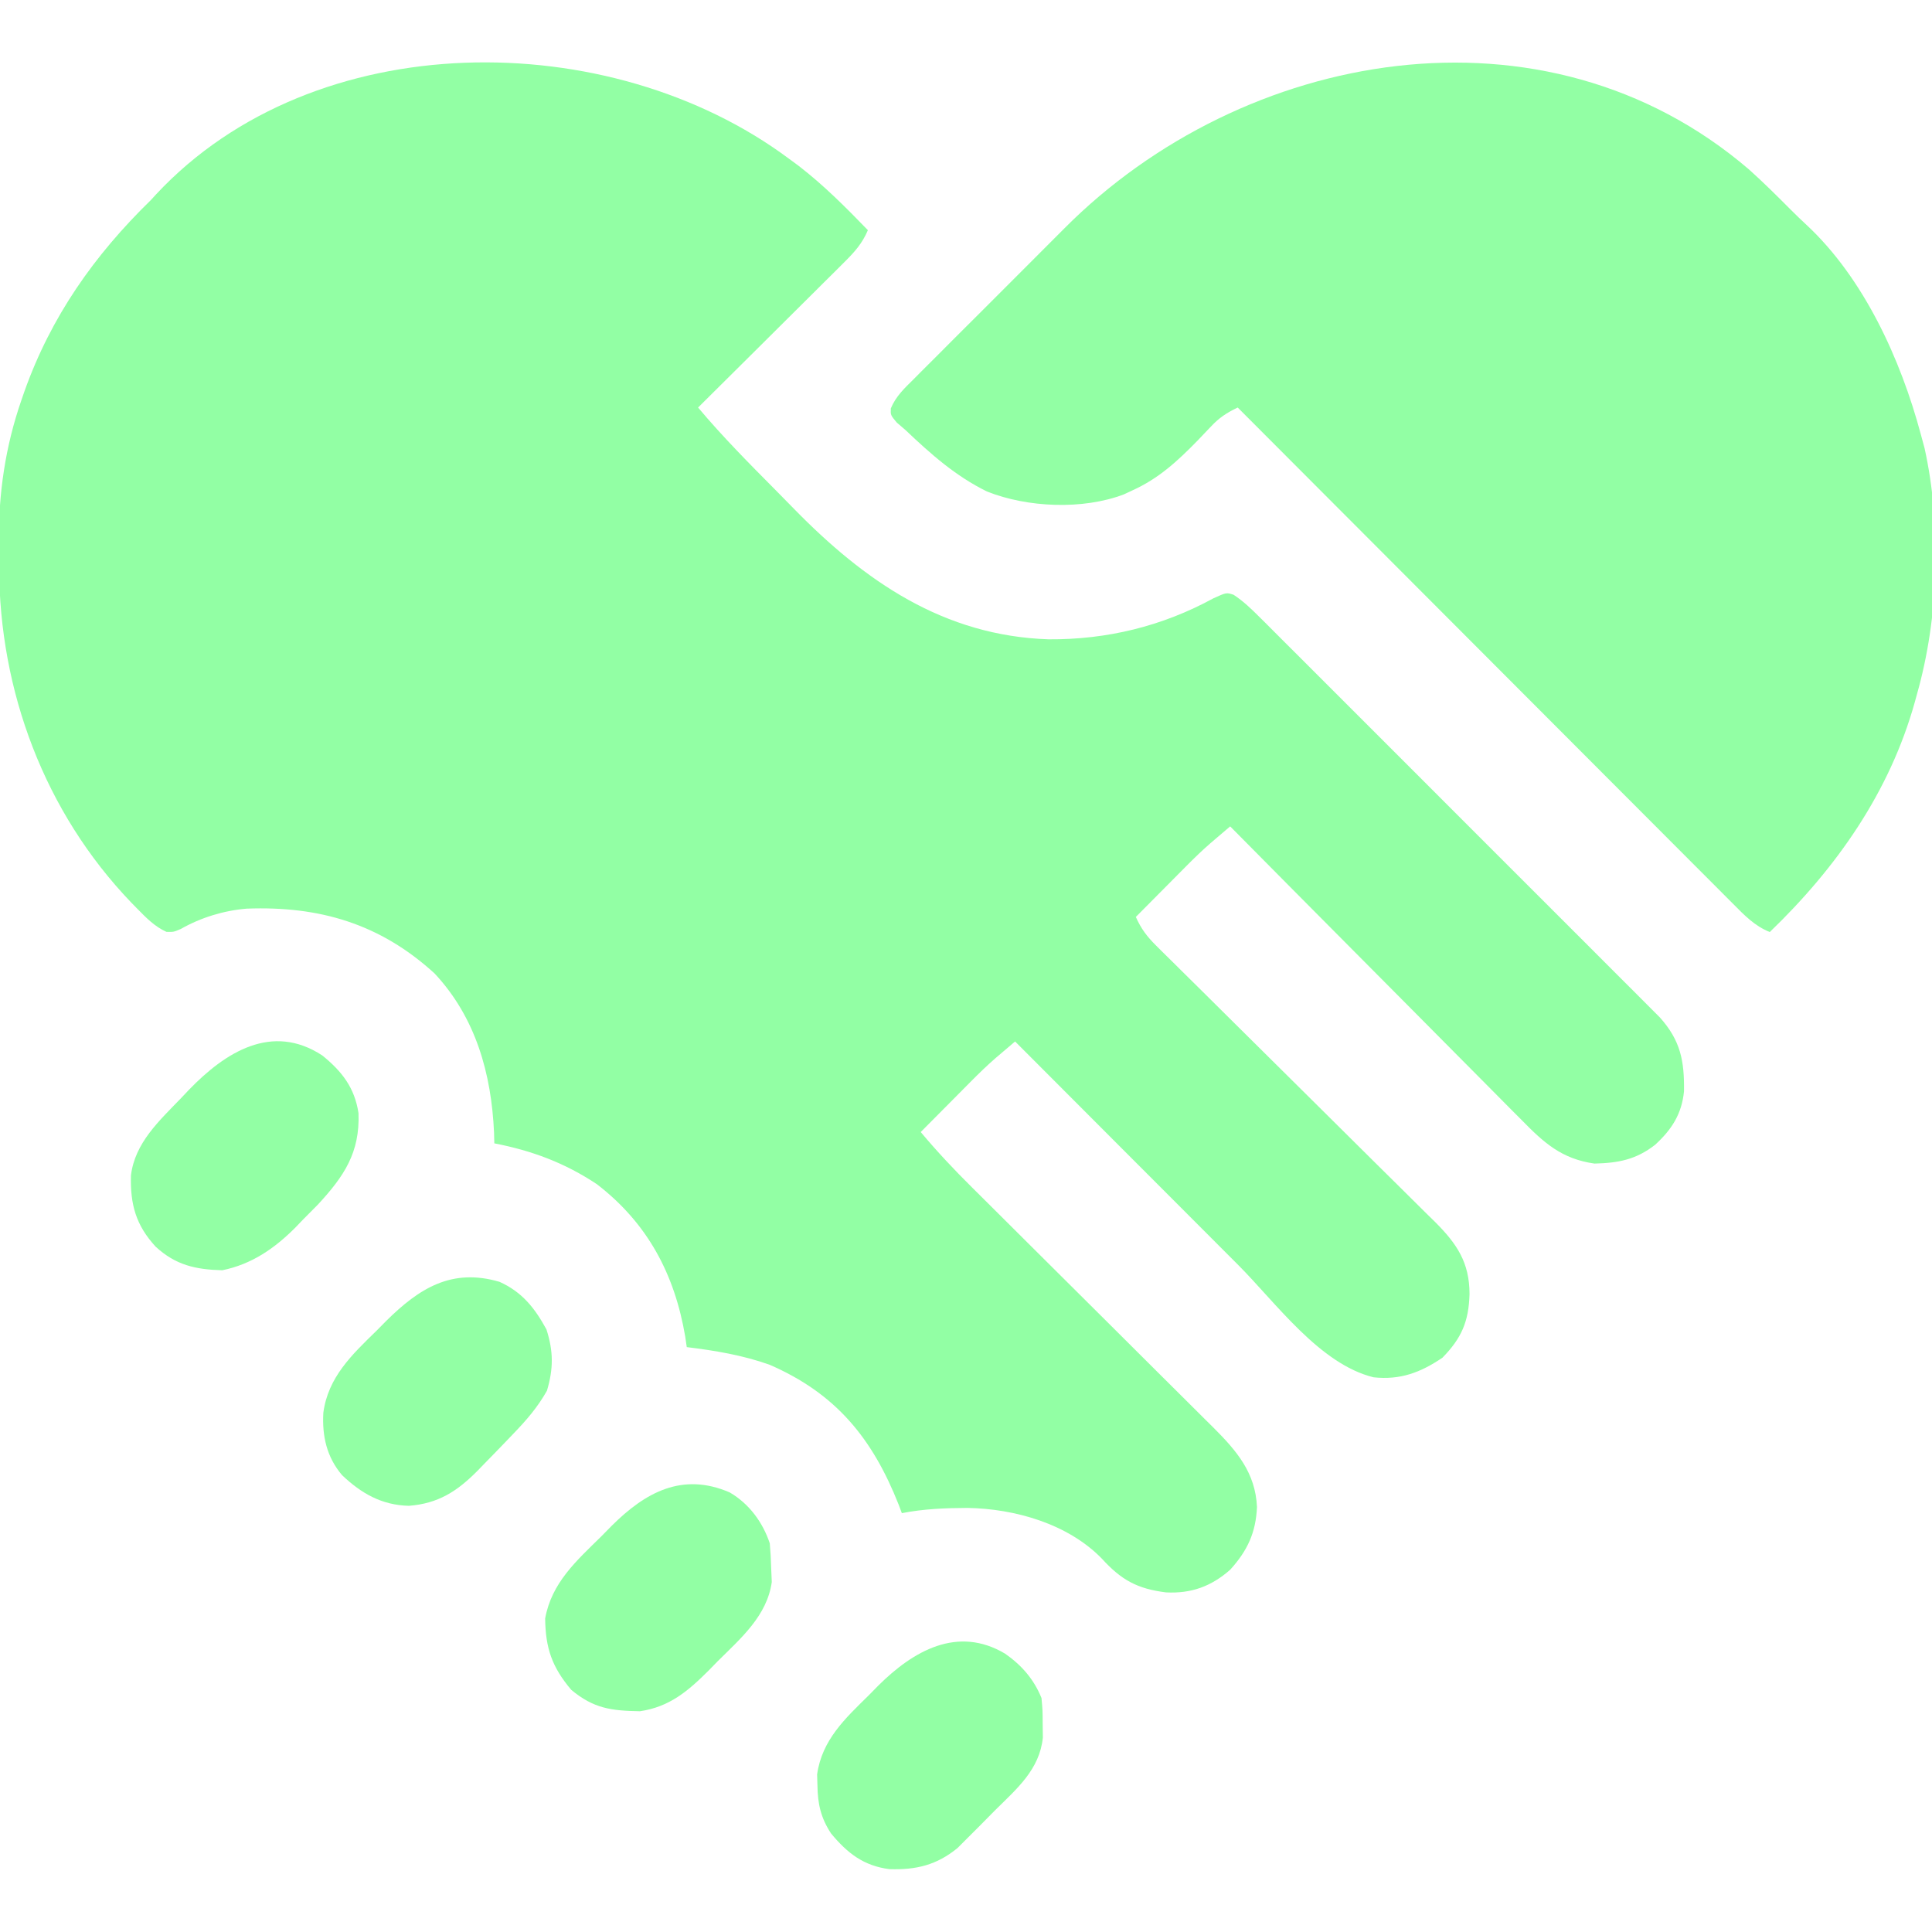 <svg width="64" height="64" viewBox="0 0 64 64" fill="none" xmlns="http://www.w3.org/2000/svg">
<g clip-path="url(#clip0_2398_11461)">
<path d="M26.125 5.25C26.231 5.328 26.337 5.406 26.446 5.486C27.284 6.131 28.017 6.867 28.75 7.625C28.564 8.061 28.314 8.342 27.979 8.675C27.871 8.783 27.764 8.89 27.653 9.001C27.536 9.116 27.42 9.231 27.3 9.35C27.18 9.469 27.06 9.589 26.94 9.709C26.624 10.024 26.308 10.337 25.992 10.651C25.669 10.971 25.346 11.293 25.024 11.614C24.392 12.243 23.759 12.872 23.125 13.5C23.936 14.466 24.818 15.354 25.705 16.248C25.901 16.446 26.096 16.645 26.291 16.844C28.641 19.252 31.263 21.065 34.74 21.178C36.667 21.191 38.498 20.747 40.196 19.82C40.626 19.625 40.626 19.625 40.865 19.703C41.189 19.917 41.444 20.162 41.719 20.437C41.777 20.494 41.835 20.552 41.895 20.611C42.088 20.804 42.281 20.997 42.473 21.19C42.611 21.328 42.75 21.466 42.889 21.605C43.265 21.98 43.641 22.356 44.016 22.732C44.409 23.126 44.803 23.519 45.196 23.912C45.857 24.572 46.517 25.233 47.178 25.894C47.94 26.659 48.704 27.422 49.468 28.185C50.124 28.84 50.78 29.495 51.435 30.151C51.827 30.543 52.218 30.934 52.61 31.326C52.979 31.694 53.347 32.062 53.714 32.431C53.849 32.566 53.984 32.701 54.12 32.836C54.304 33.02 54.489 33.205 54.672 33.39C54.776 33.493 54.879 33.597 54.985 33.703C55.673 34.473 55.798 35.143 55.785 36.148C55.711 36.903 55.38 37.415 54.829 37.922C54.194 38.417 53.605 38.526 52.818 38.545C51.73 38.39 51.144 37.857 50.4 37.096C50.295 36.991 50.19 36.886 50.082 36.778C49.796 36.492 49.512 36.204 49.228 35.916C48.931 35.615 48.632 35.315 48.333 35.015C47.767 34.448 47.204 33.88 46.641 33.31C45.999 32.662 45.356 32.015 44.712 31.369C43.39 30.039 42.069 28.708 40.751 27.375C40.611 27.494 40.471 27.613 40.332 27.732C40.254 27.798 40.177 27.864 40.097 27.933C39.819 28.174 39.557 28.429 39.298 28.69C39.199 28.79 39.1 28.889 38.999 28.991C38.899 29.092 38.799 29.193 38.696 29.297C38.592 29.401 38.489 29.505 38.383 29.612C38.13 29.866 37.878 30.12 37.626 30.375C37.798 30.763 37.996 31.025 38.297 31.323C38.384 31.41 38.471 31.497 38.561 31.586C38.656 31.68 38.752 31.774 38.85 31.87C38.951 31.97 39.052 32.07 39.155 32.173C39.374 32.39 39.593 32.606 39.812 32.822C40.159 33.165 40.505 33.508 40.85 33.852C41.833 34.829 42.818 35.804 43.803 36.779C44.406 37.375 45.008 37.972 45.608 38.57C45.837 38.798 46.067 39.025 46.297 39.251C46.619 39.569 46.939 39.887 47.26 40.206C47.402 40.346 47.402 40.346 47.548 40.488C48.261 41.204 48.679 41.82 48.68 42.867C48.654 43.779 48.416 44.328 47.782 44.977C47.053 45.467 46.391 45.72 45.501 45.625C43.715 45.186 42.276 43.167 41.023 41.91C40.809 41.695 40.595 41.481 40.381 41.267C39.821 40.707 39.262 40.147 38.703 39.586C38.131 39.013 37.558 38.44 36.986 37.867C35.865 36.745 34.745 35.623 33.626 34.5C33.486 34.619 33.346 34.738 33.207 34.857C33.129 34.923 33.052 34.989 32.972 35.057C32.694 35.299 32.432 35.554 32.173 35.815C32.025 35.964 32.025 35.964 31.874 36.116C31.774 36.217 31.674 36.318 31.571 36.422C31.467 36.526 31.364 36.63 31.258 36.737C31.005 36.991 30.753 37.245 30.5 37.5C31.042 38.148 31.611 38.752 32.211 39.346C32.304 39.439 32.398 39.532 32.494 39.627C32.695 39.827 32.896 40.027 33.097 40.227C33.416 40.544 33.734 40.861 34.052 41.178C34.956 42.079 35.861 42.979 36.767 43.879C37.322 44.431 37.876 44.983 38.43 45.536C38.641 45.746 38.852 45.955 39.063 46.165C39.358 46.458 39.653 46.751 39.947 47.045C40.034 47.131 40.121 47.217 40.211 47.306C40.97 48.066 41.588 48.79 41.639 49.919C41.603 50.771 41.322 51.37 40.751 52C40.121 52.554 39.462 52.792 38.626 52.75C37.67 52.631 37.141 52.336 36.5 51.632C35.38 50.479 33.62 49.978 32.05 49.952C31.312 49.955 30.602 49.983 29.875 50.125C29.84 50.033 29.806 49.94 29.77 49.845C28.901 47.649 27.695 46.165 25.494 45.209C24.6 44.891 23.691 44.74 22.75 44.625C22.734 44.51 22.717 44.395 22.699 44.276C22.347 42.204 21.452 40.523 19.775 39.23C18.714 38.523 17.621 38.116 16.375 37.875C16.371 37.7 16.371 37.7 16.366 37.522C16.279 35.571 15.762 33.709 14.396 32.247C12.591 30.598 10.581 30.009 8.173 30.1C7.411 30.163 6.654 30.395 5.988 30.774C5.75 30.875 5.75 30.875 5.513 30.869C5.12 30.691 4.845 30.405 4.547 30.102C4.482 30.035 4.416 29.968 4.348 29.899C1.476 26.905 -0.019 22.896 -0.03 18.782C-0.031 18.512 -0.035 18.243 -0.039 17.974C-0.051 16.352 0.176 14.789 0.711 13.25C0.743 13.157 0.775 13.065 0.808 12.969C1.688 10.492 3.12 8.456 5 6.625C5.057 6.563 5.113 6.501 5.171 6.438C10.424 0.806 20.199 0.841 26.125 5.25Z" fill="#92FFA4"/>
<path d="M57.938 5.614C58.418 6.044 58.874 6.498 59.329 6.955C59.496 7.121 59.665 7.286 59.838 7.445C61.741 9.214 62.963 11.904 63.626 14.375C63.668 14.531 63.71 14.687 63.754 14.848C64.325 17.436 64.224 20.458 63.501 23C63.478 23.083 63.455 23.167 63.432 23.253C62.599 26.24 60.839 28.745 58.626 30.875C58.124 30.674 57.788 30.322 57.415 29.945C57.345 29.875 57.275 29.805 57.202 29.732C56.966 29.497 56.731 29.261 56.497 29.025C56.328 28.856 56.159 28.687 55.99 28.518C55.532 28.06 55.074 27.601 54.617 27.142C54.139 26.662 53.66 26.183 53.181 25.704C52.274 24.796 51.368 23.888 50.462 22.98C49.431 21.946 48.399 20.913 47.367 19.879C45.244 17.754 43.122 15.627 41.001 13.5C40.637 13.674 40.389 13.835 40.113 14.131C40.042 14.205 39.971 14.28 39.898 14.356C39.823 14.435 39.749 14.513 39.672 14.594C39.008 15.274 38.379 15.856 37.501 16.25C37.411 16.292 37.322 16.334 37.23 16.377C35.867 16.895 34.034 16.815 32.696 16.282C31.657 15.773 30.835 15.043 30 14.25C29.903 14.166 29.806 14.083 29.706 13.997C29.5 13.75 29.5 13.75 29.51 13.528C29.677 13.126 29.963 12.86 30.268 12.559C30.335 12.492 30.402 12.424 30.471 12.354C30.693 12.131 30.916 11.909 31.139 11.687C31.295 11.53 31.451 11.374 31.606 11.218C31.933 10.891 32.261 10.563 32.59 10.237C33.007 9.822 33.422 9.406 33.837 8.989C34.158 8.665 34.481 8.343 34.804 8.021C34.958 7.868 35.11 7.715 35.263 7.561C41.173 1.625 51.172 -0.19 57.938 5.614Z" fill="#92FFA4"/>
<path d="M10.676 34.963C11.326 35.489 11.749 36.032 11.876 36.875C11.925 38.18 11.4 38.962 10.534 39.9C10.367 40.07 10.2 40.239 10.032 40.406C9.95 40.491 9.869 40.576 9.785 40.664C9.093 41.358 8.336 41.881 7.363 42.079C6.476 42.055 5.82 41.909 5.156 41.298C4.502 40.587 4.311 39.896 4.338 38.938C4.468 37.857 5.277 37.126 6 36.375C6.088 36.283 6.175 36.19 6.265 36.095C7.462 34.859 9.007 33.87 10.676 34.963Z" fill="#92FFA4"/>
<path d="M16.547 42.462C17.294 42.798 17.712 43.326 18.102 44.039C18.335 44.763 18.335 45.343 18.118 46.07C17.805 46.624 17.441 47.043 17 47.5C16.931 47.573 16.861 47.646 16.789 47.721C16.546 47.975 16.301 48.226 16.055 48.477C15.976 48.559 15.896 48.641 15.814 48.726C15.139 49.405 14.515 49.807 13.545 49.882C12.652 49.861 11.971 49.475 11.334 48.869C10.824 48.272 10.667 47.575 10.711 46.8C10.865 45.627 11.656 44.877 12.469 44.086C12.632 43.921 12.632 43.921 12.798 43.753C13.89 42.673 14.966 41.998 16.547 42.462Z" fill="#92FFA4"/>
<path d="M33.297 54.781C33.845 55.165 34.249 55.627 34.501 56.25C34.538 56.655 34.538 56.655 34.54 57.109C34.542 57.259 34.544 57.408 34.546 57.562C34.436 58.62 33.687 59.251 32.97 59.961C32.782 60.148 32.597 60.337 32.412 60.526C32.291 60.647 32.17 60.768 32.049 60.888C31.887 61.051 31.887 61.051 31.721 61.217C31.03 61.783 30.349 61.947 29.464 61.918C28.606 61.809 28.07 61.387 27.529 60.735C27.192 60.219 27.087 59.761 27.079 59.148C27.075 59.026 27.072 58.904 27.068 58.779C27.231 57.638 27.988 56.935 28.782 56.156C28.884 56.052 28.987 55.947 29.093 55.839C30.253 54.686 31.72 53.842 33.297 54.781Z" fill="#92FFA4"/>
<path d="M24.172 49.438C24.815 49.812 25.267 50.426 25.5 51.125C25.525 51.403 25.54 51.682 25.547 51.961C25.553 52.108 25.56 52.256 25.566 52.408C25.41 53.524 24.543 54.269 23.774 55.031C23.63 55.179 23.63 55.179 23.483 55.33C22.796 56.017 22.179 56.544 21.199 56.687C20.248 56.67 19.668 56.598 18.922 55.977C18.286 55.223 18.071 54.601 18.059 53.613C18.275 52.43 19.089 51.71 19.915 50.898C20.03 50.781 20.146 50.663 20.265 50.542C21.37 49.443 22.596 48.757 24.172 49.438Z" fill="#92FFA4"/>
</g>
<defs>
<clipPath id="clip0_2398_11461">
<rect width="64" height="64" fill="white"/>
</clipPath>
</defs>
</svg>
